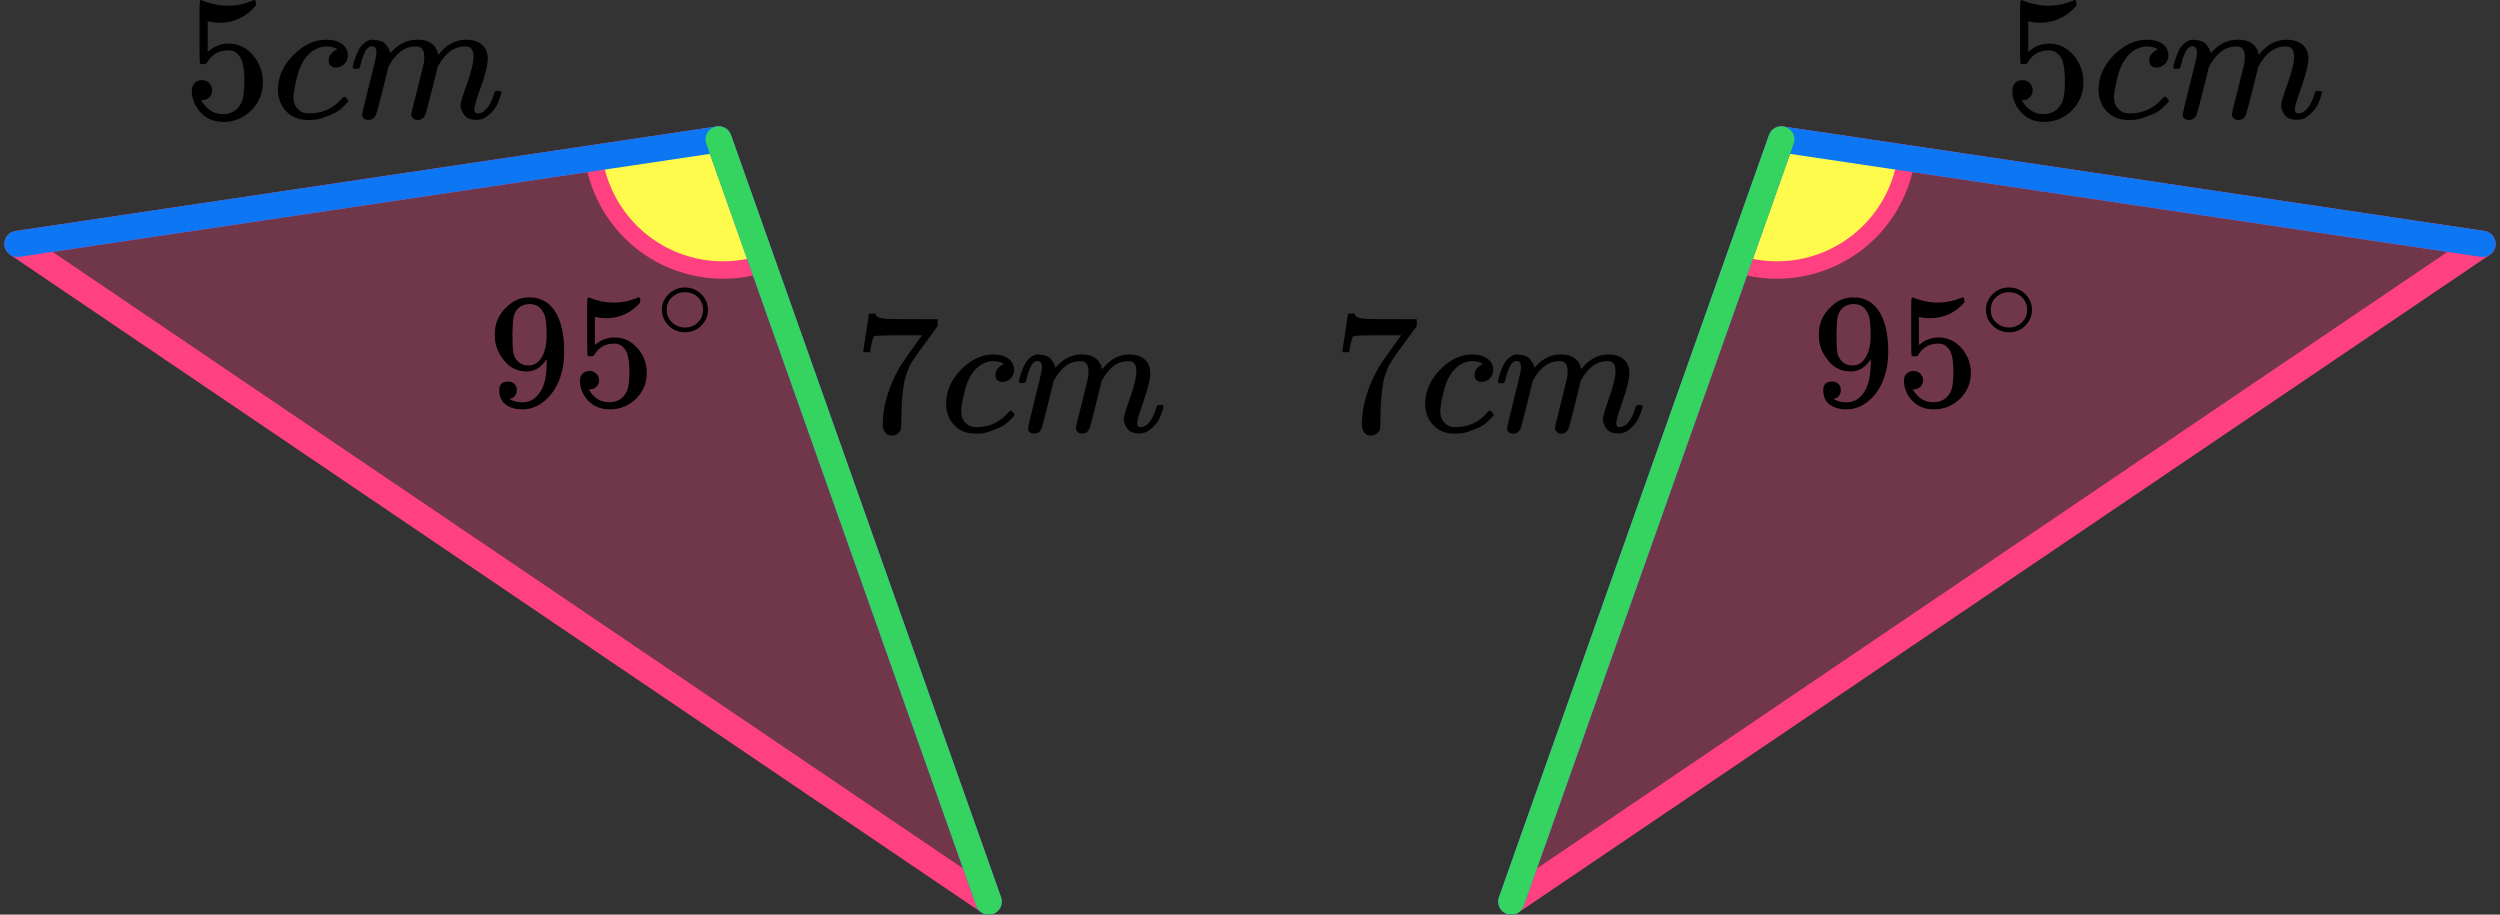 <?xml version="1.0" encoding="UTF-8"?> <svg xmlns="http://www.w3.org/2000/svg" width="287" height="105" viewBox="0 0 287 105" fill="none"><rect x="0" y="0" width="287" height="105" fill="#333333" stroke="none"/><path d="M82.5 16L113.5 103.5L2 28L82.5 16Z" fill="#FF4081" fill-opacity="0.3" stroke="#FF4081" stroke-width="3" stroke-linejoin="round"></path><path d="M87.737 30.233C85.645 30.928 83.426 31.155 81.237 30.896C79.048 30.637 76.943 29.899 75.072 28.734C73.201 27.569 71.609 26.006 70.411 24.156C69.213 22.306 68.436 20.214 68.138 18.03L83 16L87.737 30.233Z" fill="#FFFB4D" stroke="#FF4081" stroke-width="2" stroke-linejoin="round"></path><path d="M113.5 103.5L82.5 16L2 28" stroke="#0D77F3" stroke-width="3" stroke-linecap="round" stroke-linejoin="round"></path><path d="M82.5 16L113.5 103.5" stroke="#35D461" stroke-width="3" stroke-linecap="round" stroke-linejoin="round"></path><path d="M62.771 41.224C62.155 42.171 61.386 42.645 60.463 42.645C59.463 42.645 58.642 42.277 58.001 41.542C57.36 40.807 56.975 40.022 56.847 39.187C56.821 38.987 56.809 38.738 56.809 38.439V38.29C56.809 37.131 57.251 36.121 58.136 35.262C58.905 34.514 59.751 34.14 60.675 34.14C60.7 34.14 60.739 34.14 60.79 34.14C60.841 34.14 60.892 34.146 60.944 34.159H61.021C61.175 34.159 61.335 34.171 61.502 34.196C61.668 34.221 61.905 34.296 62.213 34.421C62.521 34.545 62.822 34.745 63.117 35.019C63.412 35.293 63.688 35.66 63.944 36.121C64.496 37.218 64.771 38.626 64.771 40.346C64.771 42.09 64.386 43.567 63.617 44.776C63.168 45.474 62.63 46.016 62.002 46.402C61.373 46.788 60.706 46.987 60.001 47C59.219 47 58.578 46.819 58.078 46.458C57.578 46.097 57.322 45.561 57.309 44.85C57.296 44.14 57.636 43.791 58.328 43.804C58.61 43.804 58.847 43.891 59.04 44.065C59.232 44.24 59.328 44.483 59.328 44.794C59.328 45.019 59.27 45.212 59.155 45.374C59.04 45.536 58.937 45.636 58.847 45.673C58.758 45.71 58.674 45.741 58.597 45.766L58.52 45.785C58.52 45.81 58.565 45.847 58.655 45.897C58.745 45.947 58.911 46.009 59.155 46.084C59.399 46.159 59.668 46.19 59.963 46.178H60.078C60.848 46.178 61.495 45.779 62.021 44.981C62.521 44.283 62.771 43.075 62.771 41.355V41.224ZM60.694 41.953C61.309 41.953 61.803 41.648 62.175 41.037C62.547 40.427 62.739 39.598 62.752 38.551C62.752 37.579 62.7 36.882 62.598 36.458C62.572 36.333 62.534 36.209 62.482 36.084C62.431 35.959 62.341 35.797 62.213 35.598C62.085 35.399 61.893 35.23 61.636 35.093C61.38 34.956 61.078 34.894 60.732 34.907C60.245 34.907 59.828 35.075 59.482 35.411C59.213 35.685 59.04 36.009 58.963 36.383C58.886 36.757 58.841 37.411 58.828 38.346C58.828 39.38 58.86 40.078 58.924 40.439C58.988 40.801 59.117 41.093 59.309 41.318C59.63 41.741 60.091 41.953 60.694 41.953Z" fill="black"></path><path d="M68.771 43.654C68.771 43.953 68.668 44.203 68.463 44.402C68.258 44.601 68.008 44.701 67.713 44.701H67.578C68.168 45.685 68.95 46.178 69.925 46.178C70.822 46.178 71.476 45.804 71.886 45.056C72.13 44.645 72.252 43.847 72.252 42.664C72.252 41.38 72.079 40.514 71.733 40.065C71.399 39.654 71.027 39.449 70.617 39.449H70.502C69.502 39.449 68.745 39.872 68.232 40.72C68.181 40.807 68.136 40.857 68.097 40.869C68.059 40.882 67.963 40.894 67.809 40.907C67.591 40.907 67.469 40.869 67.444 40.794C67.418 40.745 67.405 39.654 67.405 37.523V35.112C67.405 34.489 67.437 34.178 67.501 34.178C67.527 34.153 67.553 34.14 67.578 34.14C67.591 34.14 67.726 34.19 67.982 34.29C68.239 34.389 68.591 34.489 69.04 34.589C69.489 34.688 69.97 34.738 70.483 34.738C71.393 34.738 72.265 34.564 73.098 34.215C73.201 34.165 73.284 34.14 73.348 34.14C73.451 34.14 73.502 34.252 73.502 34.477V34.72C72.451 35.928 71.136 36.533 69.559 36.533C69.162 36.533 68.803 36.495 68.482 36.421L68.29 36.383V39.598C68.534 39.424 68.726 39.287 68.867 39.187C69.008 39.087 69.239 38.987 69.559 38.888C69.88 38.788 70.207 38.738 70.54 38.738C71.579 38.738 72.457 39.143 73.175 39.953C73.893 40.763 74.252 41.723 74.252 42.832C74.252 43.978 73.842 44.956 73.021 45.766C72.201 46.576 71.201 46.987 70.021 47C68.982 47 68.149 46.664 67.521 45.991C66.892 45.318 66.578 44.558 66.578 43.71C66.578 43.411 66.649 43.175 66.79 43C66.931 42.825 67.078 42.713 67.232 42.664C67.386 42.614 67.533 42.589 67.674 42.589C67.995 42.589 68.258 42.695 68.463 42.907C68.668 43.118 68.771 43.368 68.771 43.654Z" fill="black"></path><path d="M75.984 35.552C75.984 34.874 76.243 34.279 76.76 33.768C77.276 33.258 77.897 33.002 78.622 33.002C79.348 33.002 79.969 33.249 80.485 33.742C81.002 34.235 81.265 34.848 81.274 35.579C81.274 36.266 81.02 36.865 80.513 37.376C80.005 37.887 79.379 38.143 78.636 38.143C77.911 38.143 77.29 37.892 76.773 37.389C76.256 36.887 75.993 36.275 75.984 35.552ZM78.568 33.544C78.051 33.544 77.584 33.729 77.167 34.099C76.75 34.469 76.542 34.958 76.542 35.566C76.542 36.156 76.746 36.641 77.154 37.019C77.562 37.398 78.056 37.592 78.636 37.601C78.944 37.601 79.23 37.544 79.493 37.429C79.755 37.314 79.941 37.2 80.05 37.085C80.159 36.971 80.254 36.861 80.336 36.755C80.59 36.429 80.716 36.033 80.716 35.566C80.716 35.011 80.522 34.535 80.132 34.138C79.742 33.742 79.221 33.544 78.568 33.544Z" fill="black"></path><g clip-path="url(#clip0_2023:37908)"><path d="M99.094 40.373C99.107 40.346 99.22 39.617 99.432 38.186L99.75 36.04C99.75 36.013 99.882 36 100.147 36H100.545V36.08C100.545 36.214 100.644 36.328 100.843 36.421C101.042 36.515 101.386 36.575 101.877 36.602C102.367 36.629 103.487 36.642 105.236 36.642H107.641V37.424L106.289 39.289C106.17 39.45 105.971 39.717 105.693 40.092C105.415 40.466 105.236 40.714 105.156 40.834C105.077 40.954 104.938 41.168 104.739 41.476C104.54 41.783 104.408 42.024 104.341 42.198C104.275 42.371 104.182 42.619 104.063 42.94C103.944 43.261 103.858 43.568 103.805 43.862C103.752 44.157 103.699 44.518 103.646 44.946C103.593 45.373 103.553 45.828 103.526 46.309C103.5 46.791 103.48 47.339 103.467 47.954C103.467 48.141 103.467 48.329 103.467 48.516C103.467 48.703 103.46 48.863 103.447 48.997V49.178C103.394 49.405 103.268 49.599 103.069 49.759C102.87 49.92 102.645 50 102.393 50C102.248 50 102.109 49.98 101.976 49.94C101.843 49.9 101.704 49.773 101.559 49.559C101.413 49.345 101.34 49.077 101.34 48.756C101.34 46.644 101.983 44.451 103.268 42.178C103.533 41.75 104.09 40.941 104.938 39.751L105.852 38.487H104.004C101.698 38.487 100.485 38.527 100.366 38.608C100.286 38.648 100.214 38.808 100.147 39.089C100.081 39.37 100.015 39.657 99.948 39.951L99.889 40.373V40.433H99.094V40.373Z" fill="black"></path><path d="M108.613 46.37C108.613 44.913 109.183 43.602 110.323 42.439C111.462 41.276 112.695 40.694 114.02 40.694C114.762 40.694 115.345 40.854 115.769 41.175C116.193 41.496 116.412 41.917 116.425 42.439C116.425 42.827 116.299 43.154 116.047 43.422C115.796 43.689 115.478 43.83 115.093 43.843C114.842 43.843 114.643 43.776 114.497 43.642C114.351 43.509 114.278 43.308 114.278 43.041C114.278 42.773 114.351 42.546 114.497 42.359C114.643 42.171 114.789 42.031 114.934 41.937C115.08 41.844 115.173 41.804 115.213 41.817H115.233C115.233 41.79 115.193 41.75 115.113 41.697C115.034 41.643 114.895 41.59 114.696 41.536C114.497 41.483 114.272 41.456 114.02 41.456C113.622 41.456 113.245 41.55 112.887 41.737C112.609 41.857 112.324 42.064 112.032 42.359C111.449 42.947 111.025 43.776 110.76 44.846C110.495 45.915 110.356 46.691 110.343 47.172C110.343 47.787 110.515 48.249 110.859 48.556C111.151 48.877 111.535 49.038 112.012 49.038H112.092C113.576 49.038 114.802 48.469 115.769 47.333C115.888 47.199 115.968 47.132 116.008 47.132C116.061 47.132 116.147 47.192 116.266 47.313C116.385 47.433 116.452 47.527 116.465 47.594C116.478 47.66 116.419 47.761 116.286 47.894C116.154 48.028 115.961 48.215 115.71 48.456C115.458 48.697 115.16 48.897 114.815 49.058C114.471 49.218 114.046 49.385 113.543 49.559C113.039 49.733 112.509 49.807 111.953 49.78C110.959 49.78 110.157 49.459 109.548 48.817C108.938 48.175 108.627 47.36 108.613 46.37Z" fill="black"></path><path d="M116.965 43.802C116.978 43.722 116.998 43.615 117.024 43.481C117.051 43.348 117.13 43.093 117.263 42.719C117.396 42.345 117.528 42.031 117.661 41.776C117.793 41.522 118.005 41.275 118.297 41.034C118.588 40.794 118.88 40.68 119.171 40.693C119.463 40.707 119.748 40.754 120.026 40.834C120.304 40.914 120.503 41.034 120.622 41.195C120.742 41.355 120.848 41.502 120.94 41.636C121.033 41.77 121.086 41.897 121.099 42.017L121.139 42.157C121.139 42.184 121.146 42.198 121.159 42.198L121.378 41.977C122.173 41.121 123.107 40.693 124.18 40.693C124.406 40.693 124.611 40.707 124.797 40.733C124.982 40.76 125.154 40.807 125.313 40.874C125.472 40.941 125.598 41.008 125.691 41.074C125.784 41.141 125.883 41.221 125.989 41.315C126.095 41.409 126.162 41.496 126.188 41.576C126.215 41.656 126.268 41.743 126.347 41.837C126.427 41.93 126.453 42.01 126.427 42.077C126.4 42.144 126.42 42.204 126.486 42.258C126.552 42.311 126.566 42.358 126.526 42.398L126.685 42.198C127.52 41.195 128.507 40.693 129.647 40.693C130.362 40.693 130.939 40.874 131.376 41.235C131.813 41.596 132.039 42.124 132.052 42.819C132.052 43.501 131.8 44.558 131.297 45.989C130.793 47.419 130.541 48.275 130.541 48.556C130.554 48.743 130.588 48.87 130.641 48.937C130.694 49.004 130.793 49.037 130.939 49.037C131.31 49.037 131.654 48.837 131.972 48.435C132.29 48.034 132.549 47.486 132.748 46.791C132.787 46.644 132.827 46.557 132.867 46.53C132.907 46.503 133.013 46.49 133.185 46.49C133.45 46.49 133.582 46.543 133.582 46.65C133.582 46.664 133.556 46.764 133.503 46.951C133.397 47.339 133.251 47.72 133.066 48.094C132.88 48.469 132.575 48.843 132.151 49.218C131.727 49.592 131.27 49.773 130.78 49.759C130.157 49.759 129.706 49.579 129.428 49.218C129.15 48.857 129.011 48.482 129.011 48.094C129.011 47.84 129.249 47.038 129.726 45.688C130.203 44.337 130.448 43.321 130.462 42.639C130.462 41.85 130.17 41.456 129.587 41.456H129.488C128.348 41.456 127.387 42.131 126.605 43.481L126.466 43.722L125.81 46.41C125.373 48.161 125.121 49.104 125.055 49.238C124.883 49.599 124.598 49.779 124.2 49.779C124.028 49.779 123.889 49.733 123.783 49.639C123.677 49.545 123.604 49.465 123.564 49.398C123.524 49.331 123.505 49.264 123.505 49.198C123.505 49.05 123.73 48.094 124.18 46.329L124.896 43.401C124.936 43.2 124.956 42.946 124.956 42.639C124.956 41.85 124.664 41.456 124.081 41.456H123.982C122.842 41.456 121.881 42.131 121.099 43.481L120.96 43.722L120.304 46.41C119.867 48.161 119.615 49.104 119.549 49.238C119.377 49.599 119.092 49.779 118.694 49.779C118.522 49.779 118.383 49.739 118.277 49.659C118.171 49.579 118.098 49.498 118.058 49.418C118.018 49.338 118.005 49.271 118.018 49.218C118.018 49.044 118.27 47.947 118.774 45.928C119.291 43.869 119.549 42.793 119.549 42.699C119.589 42.498 119.609 42.318 119.609 42.157C119.609 41.676 119.443 41.435 119.112 41.435C118.82 41.435 118.575 41.623 118.376 41.997C118.177 42.371 118.025 42.779 117.919 43.221C117.813 43.662 117.733 43.903 117.68 43.943C117.654 43.969 117.548 43.983 117.362 43.983H117.084C117.005 43.903 116.965 43.842 116.965 43.802Z" fill="black"></path></g><path d="M24.352 10.357C24.352 10.682 24.244 10.954 24.026 11.171C23.808 11.387 23.542 11.496 23.229 11.496H23.086C23.712 12.567 24.543 13.103 25.578 13.103C26.532 13.103 27.227 12.696 27.662 11.883C27.921 11.435 28.05 10.567 28.05 9.279C28.05 7.882 27.867 6.939 27.499 6.451C27.145 6.004 26.75 5.78 26.314 5.78H26.191C25.129 5.78 24.325 6.241 23.78 7.163C23.726 7.258 23.678 7.312 23.637 7.326C23.597 7.34 23.494 7.353 23.331 7.367C23.099 7.367 22.97 7.326 22.943 7.245C22.916 7.19 22.902 6.004 22.902 3.685V1.061C22.902 0.383 22.936 0.044 23.004 0.044C23.031 0.017 23.059 0.003 23.086 0.003C23.099 0.003 23.242 0.057 23.515 0.166C23.787 0.274 24.162 0.383 24.639 0.491C25.115 0.6 25.626 0.654 26.171 0.654C27.138 0.654 28.064 0.464 28.949 0.084C29.058 0.03 29.147 0.003 29.215 0.003C29.324 0.003 29.378 0.125 29.378 0.369V0.634C28.262 1.949 26.866 2.607 25.19 2.607C24.768 2.607 24.387 2.566 24.046 2.485L23.842 2.444V5.943C24.101 5.753 24.305 5.604 24.455 5.495C24.605 5.387 24.85 5.278 25.19 5.17C25.531 5.061 25.878 5.007 26.232 5.007C27.335 5.007 28.268 5.448 29.031 6.329C29.794 7.211 30.175 8.255 30.175 9.462C30.175 10.71 29.739 11.774 28.868 12.655C27.996 13.537 26.934 13.985 25.68 13.998C24.577 13.998 23.692 13.632 23.024 12.9C22.357 12.167 22.023 11.34 22.023 10.418C22.023 10.092 22.098 9.835 22.248 9.645C22.398 9.455 22.555 9.333 22.718 9.279C22.881 9.225 23.038 9.197 23.188 9.197C23.529 9.197 23.808 9.313 24.026 9.543C24.244 9.774 24.352 10.045 24.352 10.357Z" fill="black"></path><path d="M31.91 10.316C31.91 8.838 32.496 7.509 33.667 6.329C34.839 5.149 36.105 4.559 37.467 4.559C38.23 4.559 38.829 4.722 39.265 5.047C39.701 5.373 39.926 5.8 39.939 6.329C39.939 6.722 39.81 7.054 39.551 7.326C39.292 7.597 38.966 7.739 38.571 7.753C38.312 7.753 38.108 7.685 37.958 7.549C37.808 7.414 37.733 7.21 37.733 6.939C37.733 6.668 37.808 6.437 37.958 6.247C38.108 6.058 38.257 5.915 38.407 5.82C38.557 5.725 38.652 5.685 38.693 5.698H38.714C38.714 5.671 38.673 5.63 38.591 5.576C38.509 5.522 38.366 5.468 38.162 5.413C37.958 5.359 37.726 5.332 37.467 5.332C37.059 5.332 36.67 5.427 36.303 5.617C36.017 5.739 35.724 5.949 35.424 6.247C34.825 6.844 34.389 7.685 34.117 8.77C33.844 9.855 33.701 10.641 33.688 11.13C33.688 11.753 33.865 12.221 34.219 12.533C34.519 12.858 34.913 13.021 35.404 13.021H35.486C37.011 13.021 38.271 12.445 39.265 11.292C39.388 11.157 39.469 11.089 39.51 11.089C39.565 11.089 39.653 11.15 39.776 11.272C39.899 11.394 39.967 11.489 39.98 11.557C39.994 11.624 39.933 11.726 39.796 11.862C39.66 11.997 39.463 12.187 39.204 12.431C38.945 12.675 38.639 12.879 38.285 13.042C37.93 13.204 37.495 13.374 36.977 13.55C36.459 13.726 35.915 13.801 35.343 13.774C34.321 13.774 33.497 13.448 32.87 12.797C32.244 12.146 31.924 11.319 31.91 10.316Z" fill="black"></path><path d="M40.492 7.712C40.506 7.63 40.526 7.522 40.553 7.386C40.581 7.251 40.662 6.993 40.799 6.613C40.935 6.233 41.071 5.915 41.207 5.657C41.343 5.399 41.561 5.149 41.861 4.904C42.161 4.66 42.46 4.545 42.76 4.559C43.06 4.572 43.352 4.62 43.639 4.701C43.925 4.782 44.129 4.904 44.251 5.067C44.374 5.23 44.483 5.379 44.578 5.515C44.674 5.65 44.728 5.779 44.742 5.901L44.783 6.044C44.783 6.071 44.789 6.084 44.803 6.084L45.028 5.861C45.845 4.993 46.805 4.559 47.908 4.559C48.14 4.559 48.351 4.572 48.542 4.599C48.733 4.626 48.91 4.674 49.073 4.742C49.236 4.81 49.366 4.877 49.461 4.945C49.557 5.013 49.659 5.094 49.768 5.189C49.877 5.284 49.945 5.372 49.972 5.454C49.999 5.535 50.054 5.623 50.136 5.718C50.217 5.813 50.244 5.894 50.217 5.962C50.19 6.03 50.21 6.091 50.279 6.145C50.347 6.2 50.36 6.247 50.319 6.288L50.483 6.084C51.341 5.067 52.356 4.559 53.527 4.559C54.263 4.559 54.855 4.742 55.304 5.108C55.754 5.474 55.986 6.01 55.999 6.715C55.999 7.406 55.74 8.478 55.223 9.929C54.705 11.38 54.446 12.248 54.446 12.533C54.46 12.723 54.494 12.851 54.548 12.919C54.603 12.987 54.705 13.021 54.855 13.021C55.236 13.021 55.59 12.817 55.917 12.411C56.244 12.004 56.51 11.448 56.714 10.742C56.755 10.593 56.796 10.505 56.837 10.478C56.878 10.451 56.987 10.437 57.164 10.437C57.436 10.437 57.572 10.492 57.572 10.6C57.572 10.614 57.545 10.715 57.49 10.905C57.382 11.299 57.232 11.685 57.041 12.065C56.85 12.444 56.537 12.824 56.101 13.204C55.665 13.584 55.196 13.767 54.691 13.753C54.051 13.753 53.588 13.57 53.302 13.204C53.016 12.838 52.873 12.458 52.873 12.065C52.873 11.807 53.118 10.993 53.609 9.624C54.099 8.254 54.351 7.223 54.365 6.532C54.365 5.732 54.065 5.332 53.466 5.332H53.364C52.192 5.332 51.205 6.016 50.401 7.386L50.258 7.63L49.584 10.356C49.134 12.133 48.876 13.089 48.807 13.224C48.63 13.59 48.338 13.773 47.929 13.773C47.752 13.773 47.609 13.726 47.5 13.631C47.391 13.536 47.316 13.455 47.275 13.387C47.234 13.319 47.214 13.251 47.214 13.184C47.214 13.034 47.445 12.065 47.908 10.275L48.644 7.305C48.685 7.101 48.705 6.844 48.705 6.532C48.705 5.732 48.406 5.332 47.806 5.332H47.704C46.533 5.332 45.545 6.016 44.742 7.386L44.599 7.63L43.925 10.356C43.475 12.133 43.216 13.089 43.148 13.224C42.971 13.59 42.678 13.773 42.27 13.773C42.093 13.773 41.95 13.733 41.841 13.651C41.732 13.57 41.657 13.489 41.616 13.407C41.575 13.326 41.561 13.258 41.575 13.204C41.575 13.028 41.834 11.916 42.351 9.868C42.883 7.779 43.148 6.688 43.148 6.593C43.189 6.389 43.209 6.206 43.209 6.044C43.209 5.555 43.039 5.311 42.699 5.311C42.399 5.311 42.147 5.501 41.943 5.881C41.739 6.261 41.582 6.674 41.473 7.122C41.364 7.569 41.282 7.813 41.228 7.854C41.2 7.881 41.092 7.895 40.901 7.895H40.615C40.533 7.813 40.492 7.752 40.492 7.712Z" fill="black"></path><path d="M204.5 16L173.5 103.5L285 28L204.5 16Z" fill="#FF4081" fill-opacity="0.3" stroke="#FF4081" stroke-width="3" stroke-linejoin="round"></path><path d="M199.263 30.233C201.355 30.928 203.574 31.155 205.763 30.896C207.952 30.637 210.057 29.899 211.928 28.734C213.799 27.569 215.391 26.006 216.589 24.156C217.788 22.306 218.564 20.214 218.862 18.03L204 16L199.263 30.233Z" fill="#FFFB4D" stroke="#FF4081" stroke-width="2" stroke-linejoin="round"></path><path d="M173.5 103.5L204.5 16L285 28" stroke="#0D77F3" stroke-width="3" stroke-linecap="round" stroke-linejoin="round"></path><path d="M204.5 16L173.5 103.5" stroke="#35D461" stroke-width="3" stroke-linecap="round" stroke-linejoin="round"></path><path d="M214.771 41.224C214.155 42.171 213.386 42.645 212.463 42.645C211.463 42.645 210.642 42.277 210.001 41.542C209.36 40.807 208.975 40.022 208.847 39.187C208.821 38.987 208.809 38.738 208.809 38.439V38.29C208.809 37.131 209.251 36.121 210.136 35.262C210.905 34.514 211.751 34.14 212.674 34.14C212.7 34.14 212.739 34.14 212.79 34.14C212.841 34.14 212.892 34.146 212.944 34.159H213.021C213.175 34.159 213.335 34.171 213.501 34.196C213.668 34.221 213.905 34.296 214.213 34.421C214.521 34.545 214.822 34.745 215.117 35.019C215.412 35.293 215.688 35.66 215.944 36.121C216.495 37.218 216.771 38.626 216.771 40.346C216.771 42.09 216.386 43.567 215.617 44.776C215.168 45.474 214.63 46.016 214.002 46.402C213.373 46.788 212.707 46.987 212.001 47C211.219 47 210.578 46.819 210.078 46.458C209.578 46.097 209.321 45.561 209.309 44.85C209.296 44.14 209.636 43.791 210.328 43.804C210.61 43.804 210.847 43.891 211.04 44.065C211.232 44.24 211.328 44.483 211.328 44.794C211.328 45.019 211.27 45.212 211.155 45.374C211.04 45.536 210.937 45.636 210.847 45.673C210.758 45.71 210.674 45.741 210.597 45.766L210.52 45.785C210.52 45.81 210.565 45.847 210.655 45.897C210.745 45.947 210.911 46.009 211.155 46.084C211.399 46.159 211.668 46.19 211.963 46.178H212.078C212.848 46.178 213.495 45.779 214.021 44.981C214.521 44.283 214.771 43.075 214.771 41.355V41.224ZM212.694 41.953C213.309 41.953 213.803 41.648 214.175 41.037C214.547 40.427 214.739 39.598 214.752 38.551C214.752 37.579 214.7 36.882 214.598 36.458C214.572 36.333 214.534 36.209 214.482 36.084C214.431 35.959 214.341 35.797 214.213 35.598C214.085 35.399 213.893 35.23 213.636 35.093C213.38 34.956 213.078 34.894 212.732 34.907C212.245 34.907 211.828 35.075 211.482 35.411C211.213 35.685 211.04 36.009 210.963 36.383C210.886 36.757 210.841 37.411 210.828 38.346C210.828 39.38 210.86 40.078 210.924 40.439C210.988 40.801 211.117 41.093 211.309 41.318C211.629 41.741 212.091 41.953 212.694 41.953Z" fill="black"></path><path d="M220.771 43.654C220.771 43.953 220.668 44.203 220.463 44.402C220.258 44.601 220.008 44.701 219.713 44.701H219.578C220.168 45.685 220.95 46.178 221.925 46.178C222.822 46.178 223.476 45.804 223.886 45.056C224.13 44.645 224.252 43.847 224.252 42.664C224.252 41.38 224.079 40.514 223.733 40.065C223.399 39.654 223.027 39.449 222.617 39.449H222.502C221.502 39.449 220.745 39.872 220.232 40.72C220.181 40.807 220.136 40.857 220.098 40.869C220.059 40.882 219.963 40.894 219.809 40.907C219.591 40.907 219.469 40.869 219.444 40.794C219.418 40.745 219.405 39.654 219.405 37.523V35.112C219.405 34.489 219.437 34.178 219.501 34.178C219.527 34.153 219.553 34.14 219.578 34.14C219.591 34.14 219.726 34.19 219.982 34.29C220.239 34.389 220.591 34.489 221.04 34.589C221.489 34.688 221.97 34.738 222.482 34.738C223.393 34.738 224.265 34.564 225.098 34.215C225.201 34.165 225.284 34.14 225.348 34.14C225.451 34.14 225.502 34.252 225.502 34.477V34.72C224.451 35.928 223.136 36.533 221.559 36.533C221.162 36.533 220.803 36.495 220.482 36.421L220.29 36.383V39.598C220.534 39.424 220.726 39.287 220.867 39.187C221.008 39.087 221.239 38.987 221.559 38.888C221.88 38.788 222.207 38.738 222.54 38.738C223.579 38.738 224.457 39.143 225.175 39.953C225.893 40.763 226.252 41.723 226.252 42.832C226.252 43.978 225.842 44.956 225.021 45.766C224.201 46.576 223.201 46.987 222.021 47C220.982 47 220.149 46.664 219.521 45.991C218.892 45.318 218.578 44.558 218.578 43.71C218.578 43.411 218.649 43.175 218.79 43C218.931 42.825 219.078 42.713 219.232 42.664C219.386 42.614 219.533 42.589 219.674 42.589C219.995 42.589 220.258 42.695 220.463 42.907C220.668 43.118 220.771 43.368 220.771 43.654Z" fill="black"></path><path d="M227.984 35.552C227.984 34.874 228.243 34.279 228.759 33.768C229.276 33.258 229.897 33.002 230.622 33.002C231.348 33.002 231.969 33.249 232.485 33.742C233.002 34.235 233.265 34.848 233.274 35.579C233.274 36.266 233.02 36.865 232.512 37.376C232.005 37.887 231.379 38.143 230.636 38.143C229.911 38.143 229.29 37.892 228.773 37.389C228.256 36.887 227.993 36.275 227.984 35.552ZM230.568 33.544C230.051 33.544 229.584 33.729 229.167 34.099C228.75 34.469 228.542 34.958 228.542 35.566C228.542 36.156 228.746 36.641 229.154 37.019C229.562 37.398 230.056 37.592 230.636 37.601C230.944 37.601 231.23 37.544 231.493 37.429C231.756 37.314 231.941 37.2 232.05 37.085C232.159 36.971 232.254 36.861 232.336 36.755C232.59 36.429 232.716 36.033 232.716 35.566C232.716 35.011 232.522 34.535 232.132 34.138C231.742 33.742 231.221 33.544 230.568 33.544Z" fill="black"></path><g clip-path="url(#clip1_2023:37908)"><path d="M154.094 40.373C154.107 40.346 154.22 39.617 154.432 38.186L154.75 36.04C154.75 36.013 154.882 36 155.147 36H155.545V36.08C155.545 36.214 155.644 36.328 155.843 36.421C156.042 36.515 156.386 36.575 156.877 36.602C157.367 36.629 158.487 36.642 160.236 36.642H162.641V37.424L161.289 39.289C161.17 39.45 160.971 39.717 160.693 40.092C160.415 40.466 160.236 40.714 160.156 40.834C160.077 40.954 159.938 41.168 159.739 41.476C159.54 41.783 159.408 42.024 159.341 42.198C159.275 42.371 159.182 42.619 159.063 42.94C158.944 43.261 158.858 43.568 158.805 43.862C158.752 44.157 158.699 44.518 158.646 44.946C158.593 45.373 158.553 45.828 158.526 46.309C158.5 46.791 158.48 47.339 158.467 47.954C158.467 48.141 158.467 48.329 158.467 48.516C158.467 48.703 158.46 48.863 158.447 48.997V49.178C158.394 49.405 158.268 49.599 158.069 49.759C157.87 49.92 157.645 50 157.393 50C157.248 50 157.109 49.98 156.976 49.94C156.843 49.9 156.704 49.773 156.559 49.559C156.413 49.345 156.34 49.077 156.34 48.756C156.34 46.644 156.983 44.451 158.268 42.178C158.533 41.75 159.09 40.941 159.938 39.751L160.852 38.487H159.004C156.698 38.487 155.485 38.527 155.366 38.608C155.286 38.648 155.214 38.808 155.147 39.089C155.081 39.37 155.015 39.657 154.948 39.951L154.889 40.373V40.433H154.094V40.373Z" fill="black"></path><path d="M163.613 46.37C163.613 44.913 164.183 43.602 165.323 42.439C166.462 41.276 167.695 40.694 169.02 40.694C169.762 40.694 170.345 40.854 170.769 41.175C171.193 41.496 171.412 41.917 171.425 42.439C171.425 42.827 171.299 43.154 171.047 43.422C170.796 43.689 170.478 43.83 170.093 43.843C169.842 43.843 169.643 43.776 169.497 43.642C169.351 43.509 169.278 43.308 169.278 43.041C169.278 42.773 169.351 42.546 169.497 42.359C169.643 42.171 169.789 42.031 169.934 41.937C170.08 41.844 170.173 41.804 170.213 41.817H170.233C170.233 41.79 170.193 41.75 170.113 41.697C170.034 41.643 169.895 41.59 169.696 41.536C169.497 41.483 169.272 41.456 169.02 41.456C168.622 41.456 168.245 41.55 167.887 41.737C167.609 41.857 167.324 42.064 167.032 42.359C166.449 42.947 166.025 43.776 165.76 44.846C165.495 45.915 165.356 46.691 165.343 47.172C165.343 47.787 165.515 48.249 165.859 48.556C166.151 48.877 166.535 49.038 167.012 49.038H167.092C168.576 49.038 169.802 48.469 170.769 47.333C170.888 47.199 170.968 47.132 171.008 47.132C171.061 47.132 171.147 47.192 171.266 47.313C171.385 47.433 171.452 47.527 171.465 47.594C171.478 47.66 171.419 47.761 171.286 47.894C171.154 48.028 170.961 48.215 170.71 48.456C170.458 48.697 170.16 48.897 169.815 49.058C169.471 49.218 169.046 49.385 168.543 49.559C168.039 49.733 167.509 49.807 166.953 49.78C165.959 49.78 165.157 49.459 164.548 48.817C163.938 48.175 163.627 47.36 163.613 46.37Z" fill="black"></path><path d="M171.965 43.802C171.978 43.722 171.998 43.615 172.024 43.481C172.051 43.348 172.13 43.093 172.263 42.719C172.396 42.345 172.528 42.031 172.661 41.776C172.793 41.522 173.005 41.275 173.297 41.034C173.588 40.794 173.88 40.68 174.171 40.693C174.463 40.707 174.748 40.754 175.026 40.834C175.304 40.914 175.503 41.034 175.622 41.195C175.742 41.355 175.848 41.502 175.94 41.636C176.033 41.77 176.086 41.897 176.099 42.017L176.139 42.157C176.139 42.184 176.146 42.198 176.159 42.198L176.378 41.977C177.173 41.121 178.107 40.693 179.18 40.693C179.406 40.693 179.611 40.707 179.797 40.733C179.982 40.76 180.154 40.807 180.313 40.874C180.472 40.941 180.598 41.008 180.691 41.074C180.784 41.141 180.883 41.221 180.989 41.315C181.095 41.409 181.162 41.496 181.188 41.576C181.215 41.656 181.268 41.743 181.347 41.837C181.427 41.93 181.453 42.01 181.427 42.077C181.4 42.144 181.42 42.204 181.486 42.258C181.552 42.311 181.566 42.358 181.526 42.398L181.685 42.198C182.52 41.195 183.507 40.693 184.647 40.693C185.362 40.693 185.939 40.874 186.376 41.235C186.813 41.596 187.039 42.124 187.052 42.819C187.052 43.501 186.8 44.558 186.297 45.989C185.793 47.419 185.541 48.275 185.541 48.556C185.554 48.743 185.588 48.87 185.641 48.937C185.694 49.004 185.793 49.037 185.939 49.037C186.31 49.037 186.654 48.837 186.972 48.435C187.29 48.034 187.549 47.486 187.748 46.791C187.787 46.644 187.827 46.557 187.867 46.53C187.907 46.503 188.013 46.49 188.185 46.49C188.45 46.49 188.582 46.543 188.582 46.65C188.582 46.664 188.556 46.764 188.503 46.951C188.397 47.339 188.251 47.72 188.066 48.094C187.88 48.469 187.575 48.843 187.151 49.218C186.727 49.592 186.27 49.773 185.78 49.759C185.157 49.759 184.706 49.579 184.428 49.218C184.15 48.857 184.011 48.482 184.011 48.094C184.011 47.84 184.249 47.038 184.726 45.688C185.203 44.337 185.448 43.321 185.462 42.639C185.462 41.85 185.17 41.456 184.587 41.456H184.488C183.348 41.456 182.387 42.131 181.605 43.481L181.466 43.722L180.81 46.41C180.373 48.161 180.121 49.104 180.055 49.238C179.883 49.599 179.598 49.779 179.2 49.779C179.028 49.779 178.889 49.733 178.783 49.639C178.677 49.545 178.604 49.465 178.564 49.398C178.524 49.331 178.505 49.264 178.505 49.198C178.505 49.05 178.73 48.094 179.18 46.329L179.896 43.401C179.936 43.2 179.956 42.946 179.956 42.639C179.956 41.85 179.664 41.456 179.081 41.456H178.982C177.842 41.456 176.881 42.131 176.099 43.481L175.96 43.722L175.304 46.41C174.867 48.161 174.615 49.104 174.549 49.238C174.377 49.599 174.092 49.779 173.694 49.779C173.522 49.779 173.383 49.739 173.277 49.659C173.171 49.579 173.098 49.498 173.058 49.418C173.018 49.338 173.005 49.271 173.018 49.218C173.018 49.044 173.27 47.947 173.774 45.928C174.291 43.869 174.549 42.793 174.549 42.699C174.589 42.498 174.609 42.318 174.609 42.157C174.609 41.676 174.443 41.435 174.112 41.435C173.82 41.435 173.575 41.623 173.376 41.997C173.177 42.371 173.025 42.779 172.919 43.221C172.813 43.662 172.733 43.903 172.68 43.943C172.654 43.969 172.548 43.983 172.362 43.983H172.084C172.005 43.903 171.965 43.842 171.965 43.802Z" fill="black"></path></g><path d="M233.353 10.357C233.353 10.682 233.244 10.954 233.026 11.171C232.808 11.387 232.542 11.496 232.229 11.496H232.086C232.712 12.567 233.543 13.103 234.578 13.103C235.532 13.103 236.226 12.696 236.662 11.883C236.921 11.435 237.05 10.567 237.05 9.279C237.05 7.882 236.867 6.939 236.499 6.451C236.145 6.004 235.75 5.78 235.314 5.78H235.191C234.129 5.78 233.325 6.241 232.78 7.163C232.726 7.258 232.678 7.312 232.637 7.326C232.597 7.34 232.494 7.353 232.331 7.367C232.099 7.367 231.97 7.326 231.943 7.245C231.916 7.19 231.902 6.004 231.902 3.685V1.061C231.902 0.383 231.936 0.044 232.004 0.044C232.031 0.017 232.059 0.003 232.086 0.003C232.099 0.003 232.242 0.057 232.515 0.166C232.787 0.274 233.162 0.383 233.639 0.491C234.115 0.6 234.626 0.654 235.171 0.654C236.138 0.654 237.064 0.464 237.949 0.084C238.058 0.03 238.147 0.003 238.215 0.003C238.324 0.003 238.378 0.125 238.378 0.369V0.634C237.262 1.949 235.866 2.607 234.19 2.607C233.768 2.607 233.387 2.566 233.046 2.485L232.842 2.444V5.943C233.101 5.753 233.305 5.604 233.455 5.495C233.605 5.387 233.85 5.278 234.19 5.17C234.531 5.061 234.878 5.007 235.232 5.007C236.335 5.007 237.268 5.448 238.031 6.329C238.794 7.211 239.175 8.255 239.175 9.462C239.175 10.71 238.739 11.774 237.868 12.655C236.996 13.537 235.934 13.985 234.681 13.998C233.577 13.998 232.692 13.632 232.025 12.9C231.357 12.167 231.023 11.34 231.023 10.418C231.023 10.092 231.098 9.835 231.248 9.645C231.398 9.455 231.555 9.333 231.718 9.279C231.882 9.225 232.038 9.197 232.188 9.197C232.528 9.197 232.808 9.313 233.026 9.543C233.244 9.774 233.353 10.045 233.353 10.357Z" fill="black"></path><path d="M240.91 10.316C240.91 8.838 241.496 7.509 242.667 6.329C243.839 5.149 245.105 4.559 246.467 4.559C247.23 4.559 247.829 4.722 248.265 5.047C248.701 5.373 248.926 5.8 248.939 6.329C248.939 6.722 248.81 7.054 248.551 7.326C248.292 7.597 247.966 7.739 247.571 7.753C247.312 7.753 247.107 7.685 246.958 7.549C246.808 7.414 246.733 7.21 246.733 6.939C246.733 6.668 246.808 6.437 246.958 6.247C247.107 6.058 247.257 5.915 247.407 5.82C247.557 5.725 247.652 5.685 247.693 5.698H247.714C247.714 5.671 247.673 5.63 247.591 5.576C247.509 5.522 247.366 5.468 247.162 5.413C246.958 5.359 246.726 5.332 246.467 5.332C246.059 5.332 245.671 5.427 245.303 5.617C245.017 5.739 244.724 5.949 244.424 6.247C243.825 6.844 243.389 7.685 243.117 8.77C242.844 9.855 242.701 10.641 242.688 11.13C242.688 11.753 242.865 12.221 243.219 12.533C243.518 12.858 243.913 13.021 244.404 13.021H244.486C246.011 13.021 247.271 12.445 248.265 11.292C248.388 11.157 248.47 11.089 248.51 11.089C248.565 11.089 248.653 11.15 248.776 11.272C248.899 11.394 248.967 11.489 248.98 11.557C248.994 11.624 248.933 11.726 248.796 11.862C248.66 11.997 248.463 12.187 248.204 12.431C247.945 12.675 247.639 12.879 247.285 13.042C246.93 13.204 246.495 13.374 245.977 13.55C245.459 13.726 244.915 13.801 244.343 13.774C243.321 13.774 242.497 13.448 241.87 12.797C241.244 12.146 240.924 11.319 240.91 10.316Z" fill="black"></path><path d="M249.492 7.712C249.506 7.63 249.526 7.522 249.553 7.386C249.581 7.251 249.662 6.993 249.799 6.613C249.935 6.233 250.071 5.915 250.207 5.657C250.343 5.399 250.561 5.149 250.861 4.904C251.161 4.66 251.46 4.545 251.76 4.559C252.06 4.572 252.352 4.62 252.639 4.701C252.925 4.782 253.129 4.904 253.251 5.067C253.374 5.23 253.483 5.379 253.578 5.515C253.674 5.65 253.728 5.779 253.742 5.901L253.783 6.044C253.783 6.071 253.789 6.084 253.803 6.084L254.028 5.861C254.845 4.993 255.805 4.559 256.909 4.559C257.14 4.559 257.351 4.572 257.542 4.599C257.733 4.626 257.91 4.674 258.073 4.742C258.237 4.81 258.366 4.877 258.461 4.945C258.557 5.013 258.659 5.094 258.768 5.189C258.877 5.284 258.945 5.372 258.972 5.454C258.999 5.535 259.054 5.623 259.135 5.718C259.217 5.813 259.244 5.894 259.217 5.962C259.19 6.03 259.21 6.091 259.278 6.145C259.347 6.2 259.36 6.247 259.319 6.288L259.483 6.084C260.341 5.067 261.356 4.559 262.527 4.559C263.262 4.559 263.855 4.742 264.304 5.108C264.754 5.474 264.985 6.01 264.999 6.715C264.999 7.406 264.74 8.478 264.223 9.929C263.705 11.38 263.446 12.248 263.446 12.533C263.46 12.723 263.494 12.851 263.549 12.919C263.603 12.987 263.705 13.021 263.855 13.021C264.236 13.021 264.59 12.817 264.917 12.411C265.244 12.004 265.51 11.448 265.714 10.742C265.755 10.593 265.796 10.505 265.837 10.478C265.878 10.451 265.987 10.437 266.164 10.437C266.436 10.437 266.572 10.492 266.572 10.6C266.572 10.614 266.545 10.715 266.491 10.905C266.382 11.299 266.232 11.685 266.041 12.065C265.85 12.444 265.537 12.824 265.101 13.204C264.665 13.584 264.195 13.767 263.692 13.753C263.051 13.753 262.588 13.57 262.302 13.204C262.016 12.838 261.873 12.458 261.873 12.065C261.873 11.807 262.118 10.993 262.609 9.624C263.099 8.254 263.351 7.223 263.365 6.532C263.365 5.732 263.065 5.332 262.466 5.332H262.364C261.192 5.332 260.205 6.016 259.401 7.386L259.258 7.63L258.584 10.356C258.134 12.133 257.876 13.089 257.807 13.224C257.63 13.59 257.338 13.773 256.929 13.773C256.752 13.773 256.609 13.726 256.5 13.631C256.391 13.536 256.316 13.455 256.275 13.387C256.234 13.319 256.214 13.251 256.214 13.184C256.214 13.034 256.445 12.065 256.909 10.275L257.644 7.305C257.685 7.101 257.705 6.844 257.705 6.532C257.705 5.732 257.406 5.332 256.806 5.332H256.704C255.533 5.332 254.545 6.016 253.742 7.386L253.599 7.63L252.925 10.356C252.475 12.133 252.216 13.089 252.148 13.224C251.971 13.59 251.678 13.773 251.27 13.773C251.093 13.773 250.95 13.733 250.841 13.651C250.732 13.57 250.657 13.489 250.616 13.407C250.575 13.326 250.561 13.258 250.575 13.204C250.575 13.028 250.834 11.916 251.351 9.868C251.883 7.779 252.148 6.688 252.148 6.593C252.189 6.389 252.209 6.206 252.209 6.044C252.209 5.555 252.039 5.311 251.699 5.311C251.399 5.311 251.147 5.501 250.943 5.881C250.738 6.261 250.582 6.674 250.473 7.122C250.364 7.569 250.282 7.813 250.228 7.854C250.2 7.881 250.091 7.895 249.901 7.895H249.615C249.533 7.813 249.492 7.752 249.492 7.712Z" fill="black"></path><defs><clipPath id="clip0_2023:37908"><rect width="36" height="14" fill="white" transform="translate(98 36)"></rect></clipPath><clipPath id="clip1_2023:37908"><rect width="36" height="14" fill="white" transform="translate(153 36)"></rect></clipPath></defs></svg> 